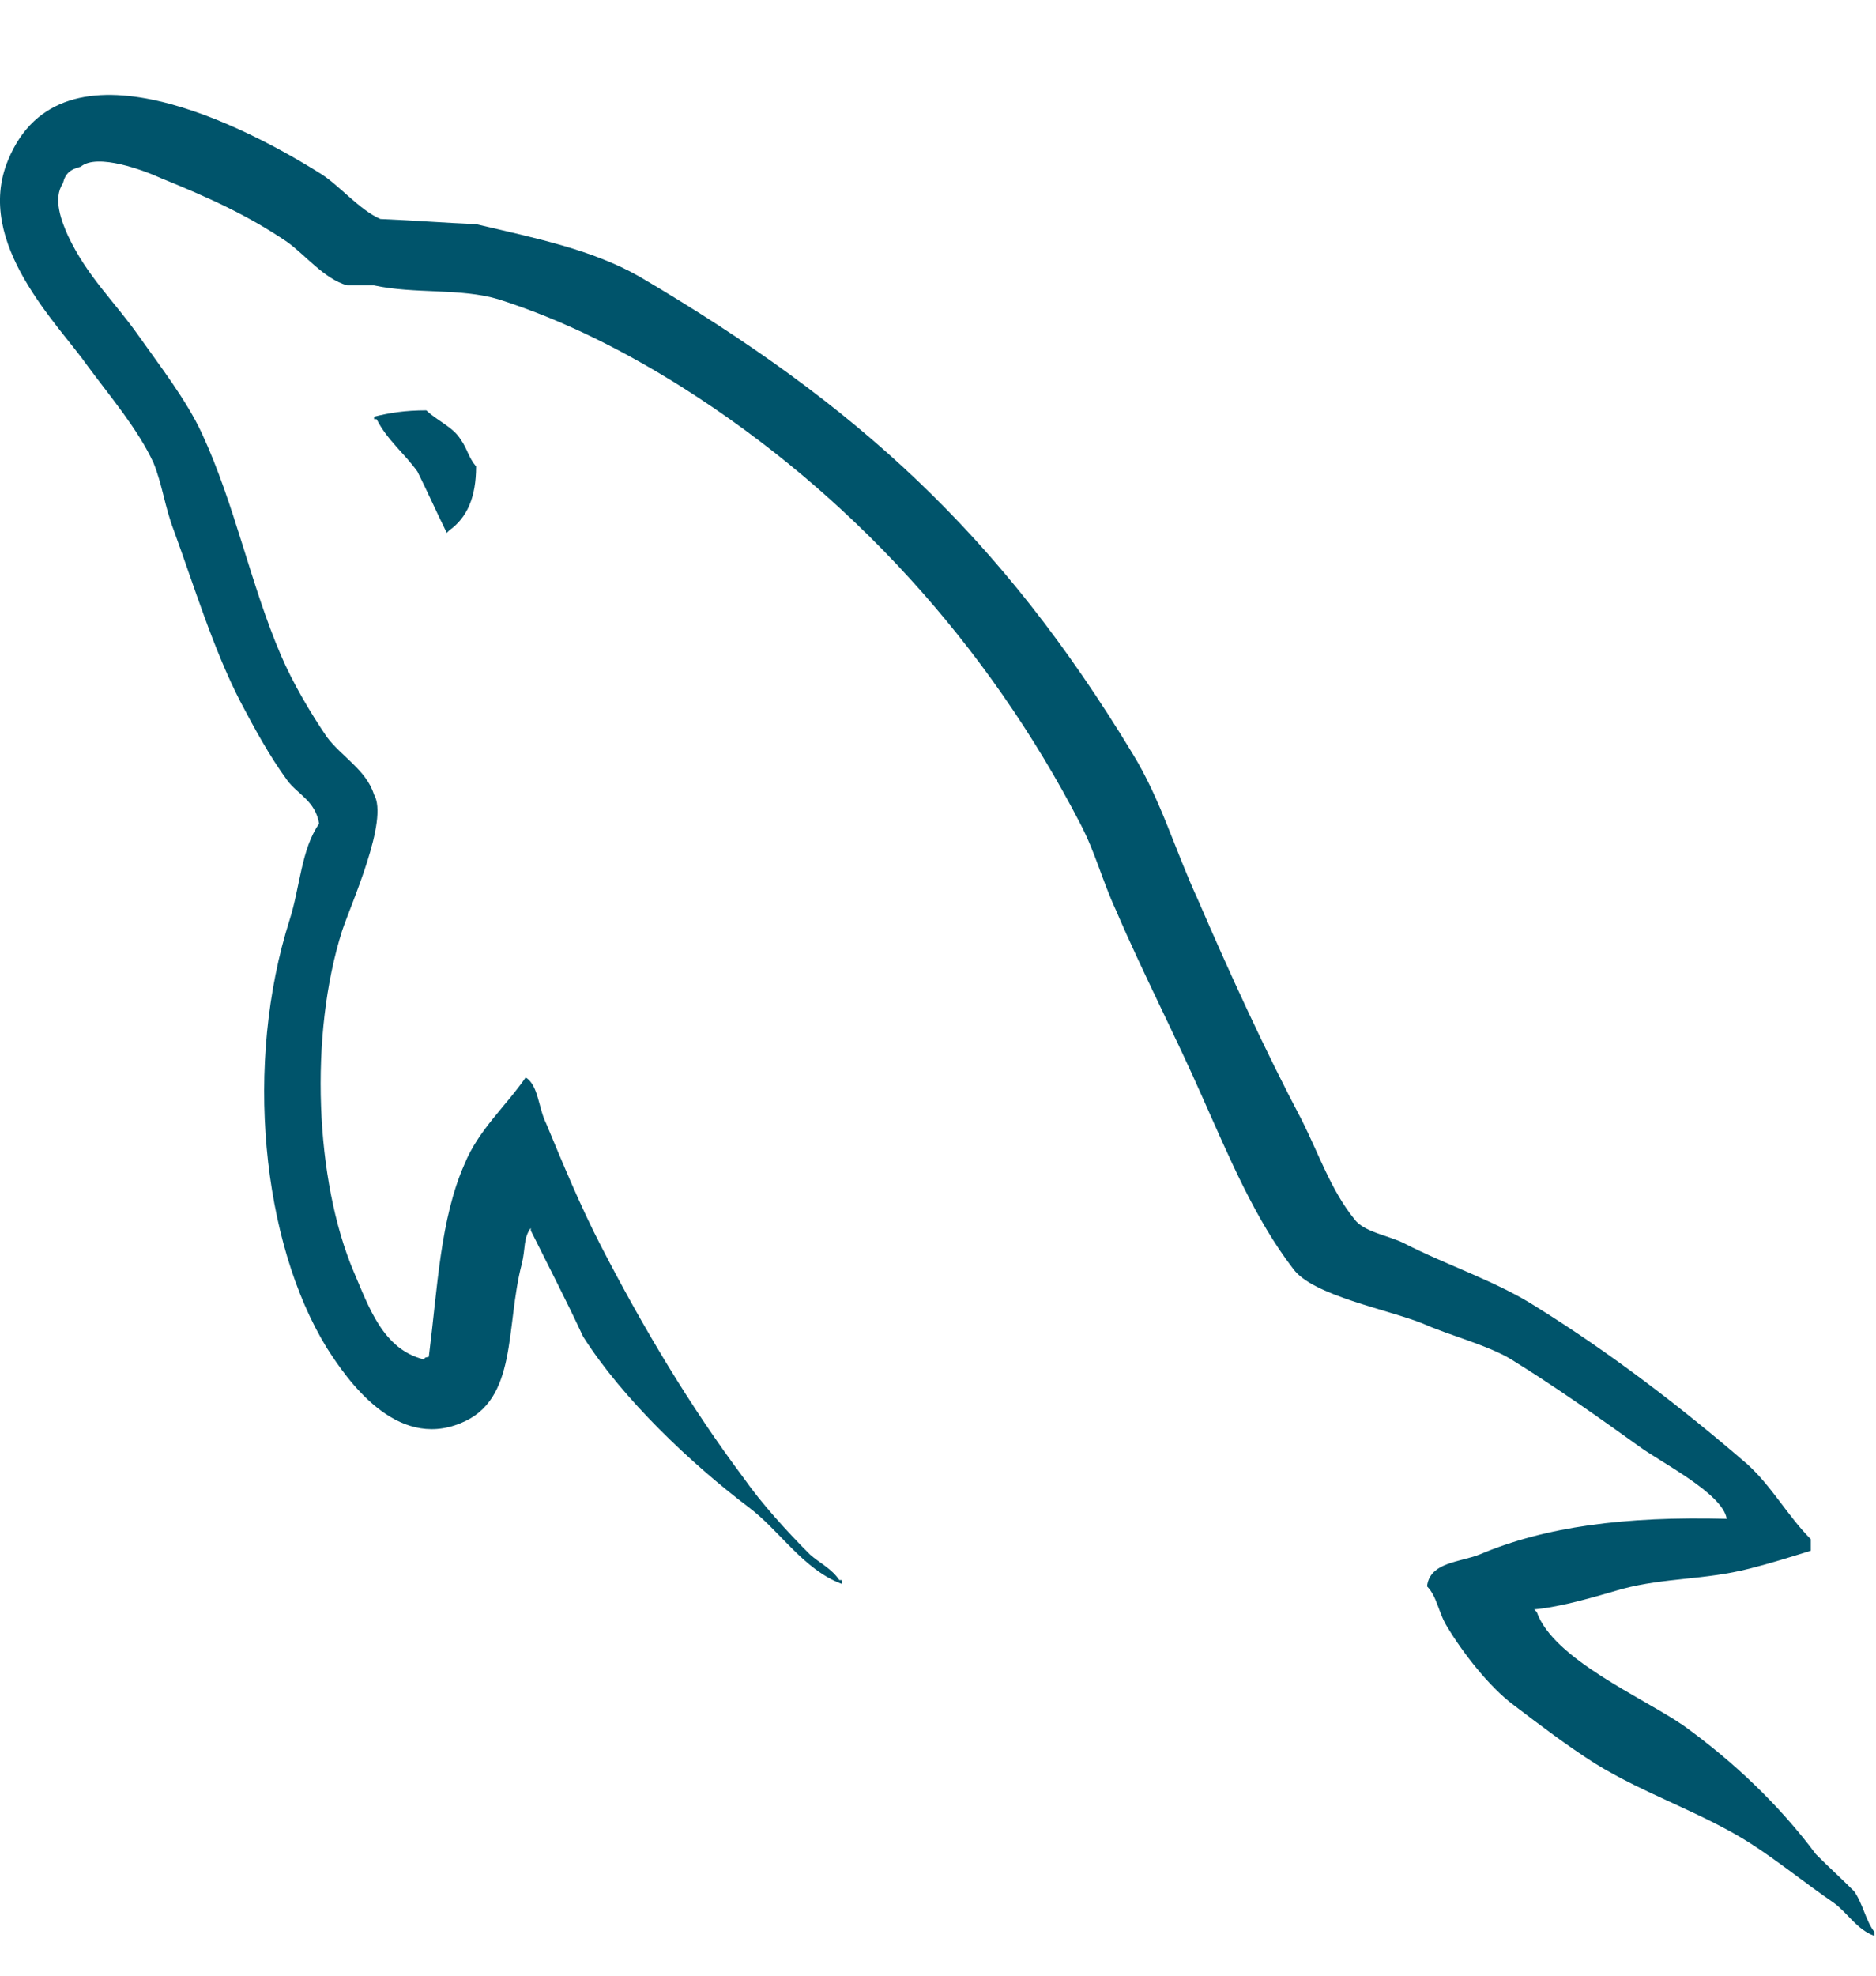 <svg width="19" height="20" viewBox="0 0 19 20" fill="none" xmlns="http://www.w3.org/2000/svg">
<g clip-path="url(#clip0_956_27819)">
<path d="M17.488 15.375C16.455 15.349 15.654 15.453 14.983 15.737C14.789 15.814 14.479 15.814 14.453 16.059C14.556 16.163 14.569 16.331 14.66 16.473C14.815 16.731 15.086 17.08 15.331 17.261C15.602 17.467 15.874 17.674 16.158 17.854C16.661 18.164 17.229 18.345 17.72 18.655C18.004 18.836 18.288 19.068 18.572 19.262C18.714 19.365 18.805 19.533 18.985 19.598V19.559C18.895 19.443 18.869 19.275 18.779 19.146C18.65 19.017 18.521 18.9 18.392 18.771C18.017 18.268 17.552 17.829 17.049 17.467C16.636 17.183 15.732 16.796 15.564 16.318C15.564 16.318 15.551 16.305 15.538 16.292C15.822 16.266 16.158 16.163 16.429 16.085C16.868 15.969 17.268 15.995 17.72 15.879C17.927 15.827 18.133 15.762 18.34 15.698V15.582C18.108 15.349 17.94 15.04 17.694 14.82C17.036 14.252 16.313 13.697 15.564 13.232C15.163 12.973 14.647 12.806 14.221 12.586C14.066 12.508 13.807 12.47 13.717 12.341C13.485 12.057 13.356 11.682 13.188 11.346C12.813 10.636 12.452 9.849 12.129 9.1C11.897 8.596 11.755 8.092 11.47 7.628C10.14 5.432 8.694 4.102 6.473 2.798C5.995 2.527 5.427 2.411 4.82 2.269C4.498 2.256 4.175 2.23 3.852 2.217C3.645 2.127 3.439 1.881 3.258 1.765C2.522 1.3 0.624 0.293 0.081 1.623C-0.267 2.463 0.598 3.289 0.895 3.715C1.115 4.012 1.399 4.348 1.554 4.684C1.644 4.903 1.67 5.135 1.76 5.368C1.967 5.936 2.16 6.569 2.432 7.098C2.574 7.369 2.729 7.653 2.909 7.899C3.013 8.041 3.193 8.105 3.232 8.338C3.051 8.596 3.038 8.983 2.935 9.306C2.47 10.765 2.651 12.573 3.31 13.645C3.516 13.968 4.007 14.678 4.665 14.407C5.247 14.174 5.117 13.438 5.285 12.793C5.324 12.638 5.298 12.534 5.376 12.431C5.376 12.444 5.376 12.457 5.376 12.457C5.556 12.819 5.737 13.167 5.905 13.529C6.305 14.161 7.003 14.82 7.584 15.259C7.894 15.491 8.139 15.892 8.526 16.034V15.995H8.5C8.423 15.879 8.307 15.827 8.204 15.737C7.971 15.504 7.713 15.22 7.532 14.962C6.99 14.239 6.512 13.438 6.086 12.612C5.879 12.212 5.698 11.773 5.531 11.372C5.453 11.217 5.453 10.985 5.324 10.907C5.13 11.191 4.846 11.437 4.704 11.786C4.459 12.341 4.433 13.025 4.343 13.735C4.291 13.748 4.317 13.735 4.291 13.761C3.878 13.658 3.736 13.232 3.581 12.87C3.193 11.953 3.129 10.481 3.465 9.422C3.555 9.151 3.942 8.299 3.787 8.041C3.71 7.795 3.452 7.653 3.31 7.46C3.142 7.214 2.961 6.905 2.845 6.633C2.535 5.91 2.38 5.11 2.044 4.386C1.889 4.051 1.618 3.702 1.399 3.392C1.153 3.044 0.882 2.798 0.688 2.385C0.624 2.243 0.533 2.011 0.637 1.856C0.663 1.752 0.714 1.714 0.817 1.688C0.985 1.546 1.463 1.727 1.631 1.804C2.109 1.998 2.509 2.178 2.909 2.45C3.09 2.579 3.284 2.824 3.516 2.889H3.787C4.201 2.979 4.665 2.914 5.053 3.031C5.737 3.25 6.357 3.573 6.912 3.922C8.604 4.993 9.998 6.517 10.941 8.338C11.096 8.635 11.16 8.906 11.303 9.216C11.574 9.849 11.909 10.494 12.181 11.114C12.452 11.721 12.71 12.341 13.097 12.844C13.291 13.115 14.066 13.258 14.414 13.4C14.673 13.516 15.073 13.619 15.305 13.761C15.744 14.032 16.183 14.342 16.597 14.639C16.803 14.794 17.449 15.117 17.488 15.375Z" fill="#00546B"/>
<path d="M4.318 4.154C4.099 4.154 3.944 4.18 3.789 4.218C3.789 4.218 3.789 4.231 3.789 4.244H3.815C3.918 4.451 4.099 4.593 4.228 4.774C4.331 4.98 4.422 5.187 4.525 5.394C4.538 5.381 4.551 5.368 4.551 5.368C4.732 5.239 4.822 5.032 4.822 4.722C4.745 4.632 4.732 4.541 4.667 4.451C4.59 4.322 4.422 4.257 4.318 4.154Z" fill="#00546B"/>
</g>
<defs>
<clipPath id="clip0_956_27819">
<rect width="19" height="19" fill="white" transform="translate(0 0.812)"/>
</clipPath>
</defs>
</svg>
